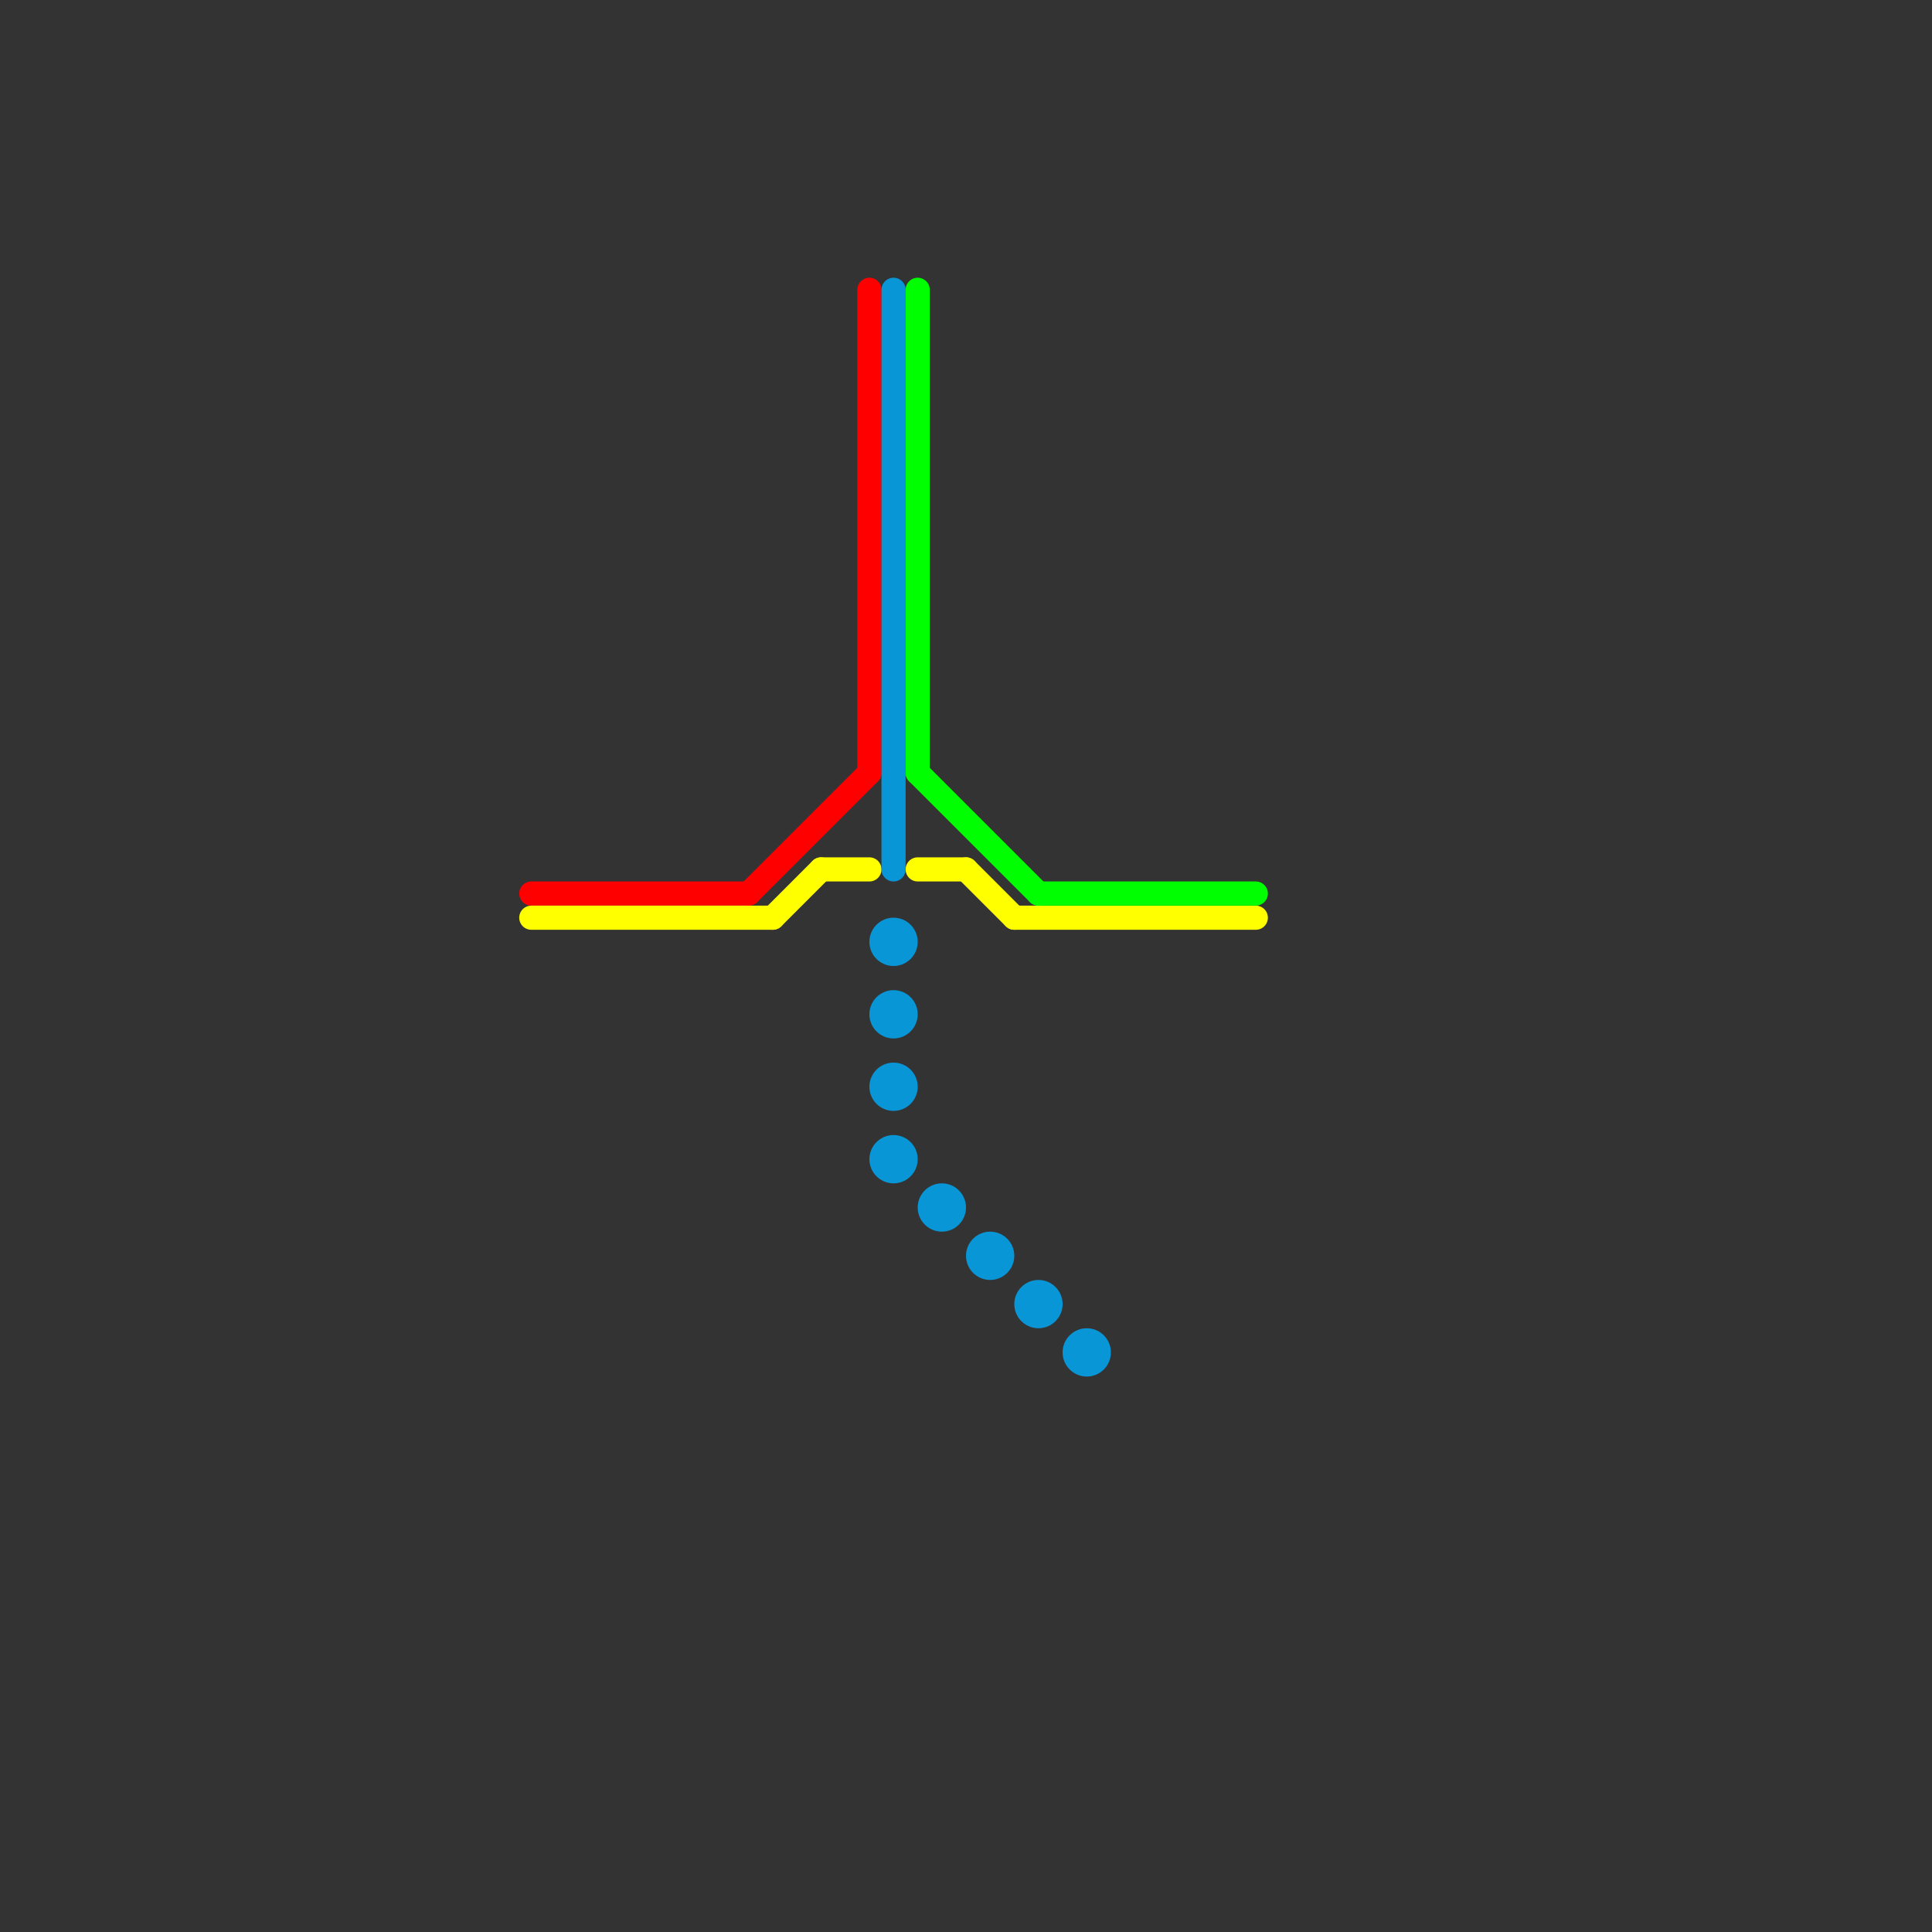 
<svg version="1.1" xmlns="http://www.w3.org/2000/svg" viewBox="0 0 80 80">
<rect x="0" y="0" width="80" height="80" fill="#333333" stroke="none"/>
<style>text { font: 1px Helvetica; font-weight: 600; white-space: pre; dominant-baseline: central; } line { stroke-width: 1; fill: none; stroke-linecap: round; stroke-linejoin: round; } .c0 { stroke: #ff0000 } .c1 { stroke: #ffff00 } .c2 { stroke: #0896d7 } .c3 { stroke: #00ff00 }</style><defs><g id="wm-xf"><circle r="1.2" fill="#000"/><circle r="0.9" fill="#fff"/><circle r="0.6" fill="#000"/><circle r="0.3" fill="#fff"/></g><g id="wm"><circle r="0.6" fill="#000"/><circle r="0.3" fill="#fff"/></g></defs><line class="c0" x1="22" y1="37" x2="31" y2="37"/><line class="c0" x1="36" y1="12" x2="36" y2="32"/><line class="c0" x1="31" y1="37" x2="36" y2="32"/><line class="c1" x1="22" y1="38" x2="32" y2="38"/><line class="c1" x1="38" y1="36" x2="40" y2="36"/><line class="c1" x1="42" y1="38" x2="52" y2="38"/><line class="c1" x1="40" y1="36" x2="42" y2="38"/><line class="c1" x1="32" y1="38" x2="34" y2="36"/><line class="c1" x1="34" y1="36" x2="36" y2="36"/><line class="c2" x1="37" y1="12" x2="37" y2="36"/><circle cx="37" cy="42" r="1" fill="#0896d7" /><circle cx="37" cy="39" r="1" fill="#0896d7" /><circle cx="37" cy="45" r="1" fill="#0896d7" /><circle cx="39" cy="50" r="1" fill="#0896d7" /><circle cx="37" cy="48" r="1" fill="#0896d7" /><circle cx="41" cy="52" r="1" fill="#0896d7" /><circle cx="43" cy="54" r="1" fill="#0896d7" /><circle cx="45" cy="56" r="1" fill="#0896d7" /><line class="c3" x1="43" y1="37" x2="52" y2="37"/><line class="c3" x1="38" y1="32" x2="43" y2="37"/><line class="c3" x1="38" y1="12" x2="38" y2="32"/>
</svg>
